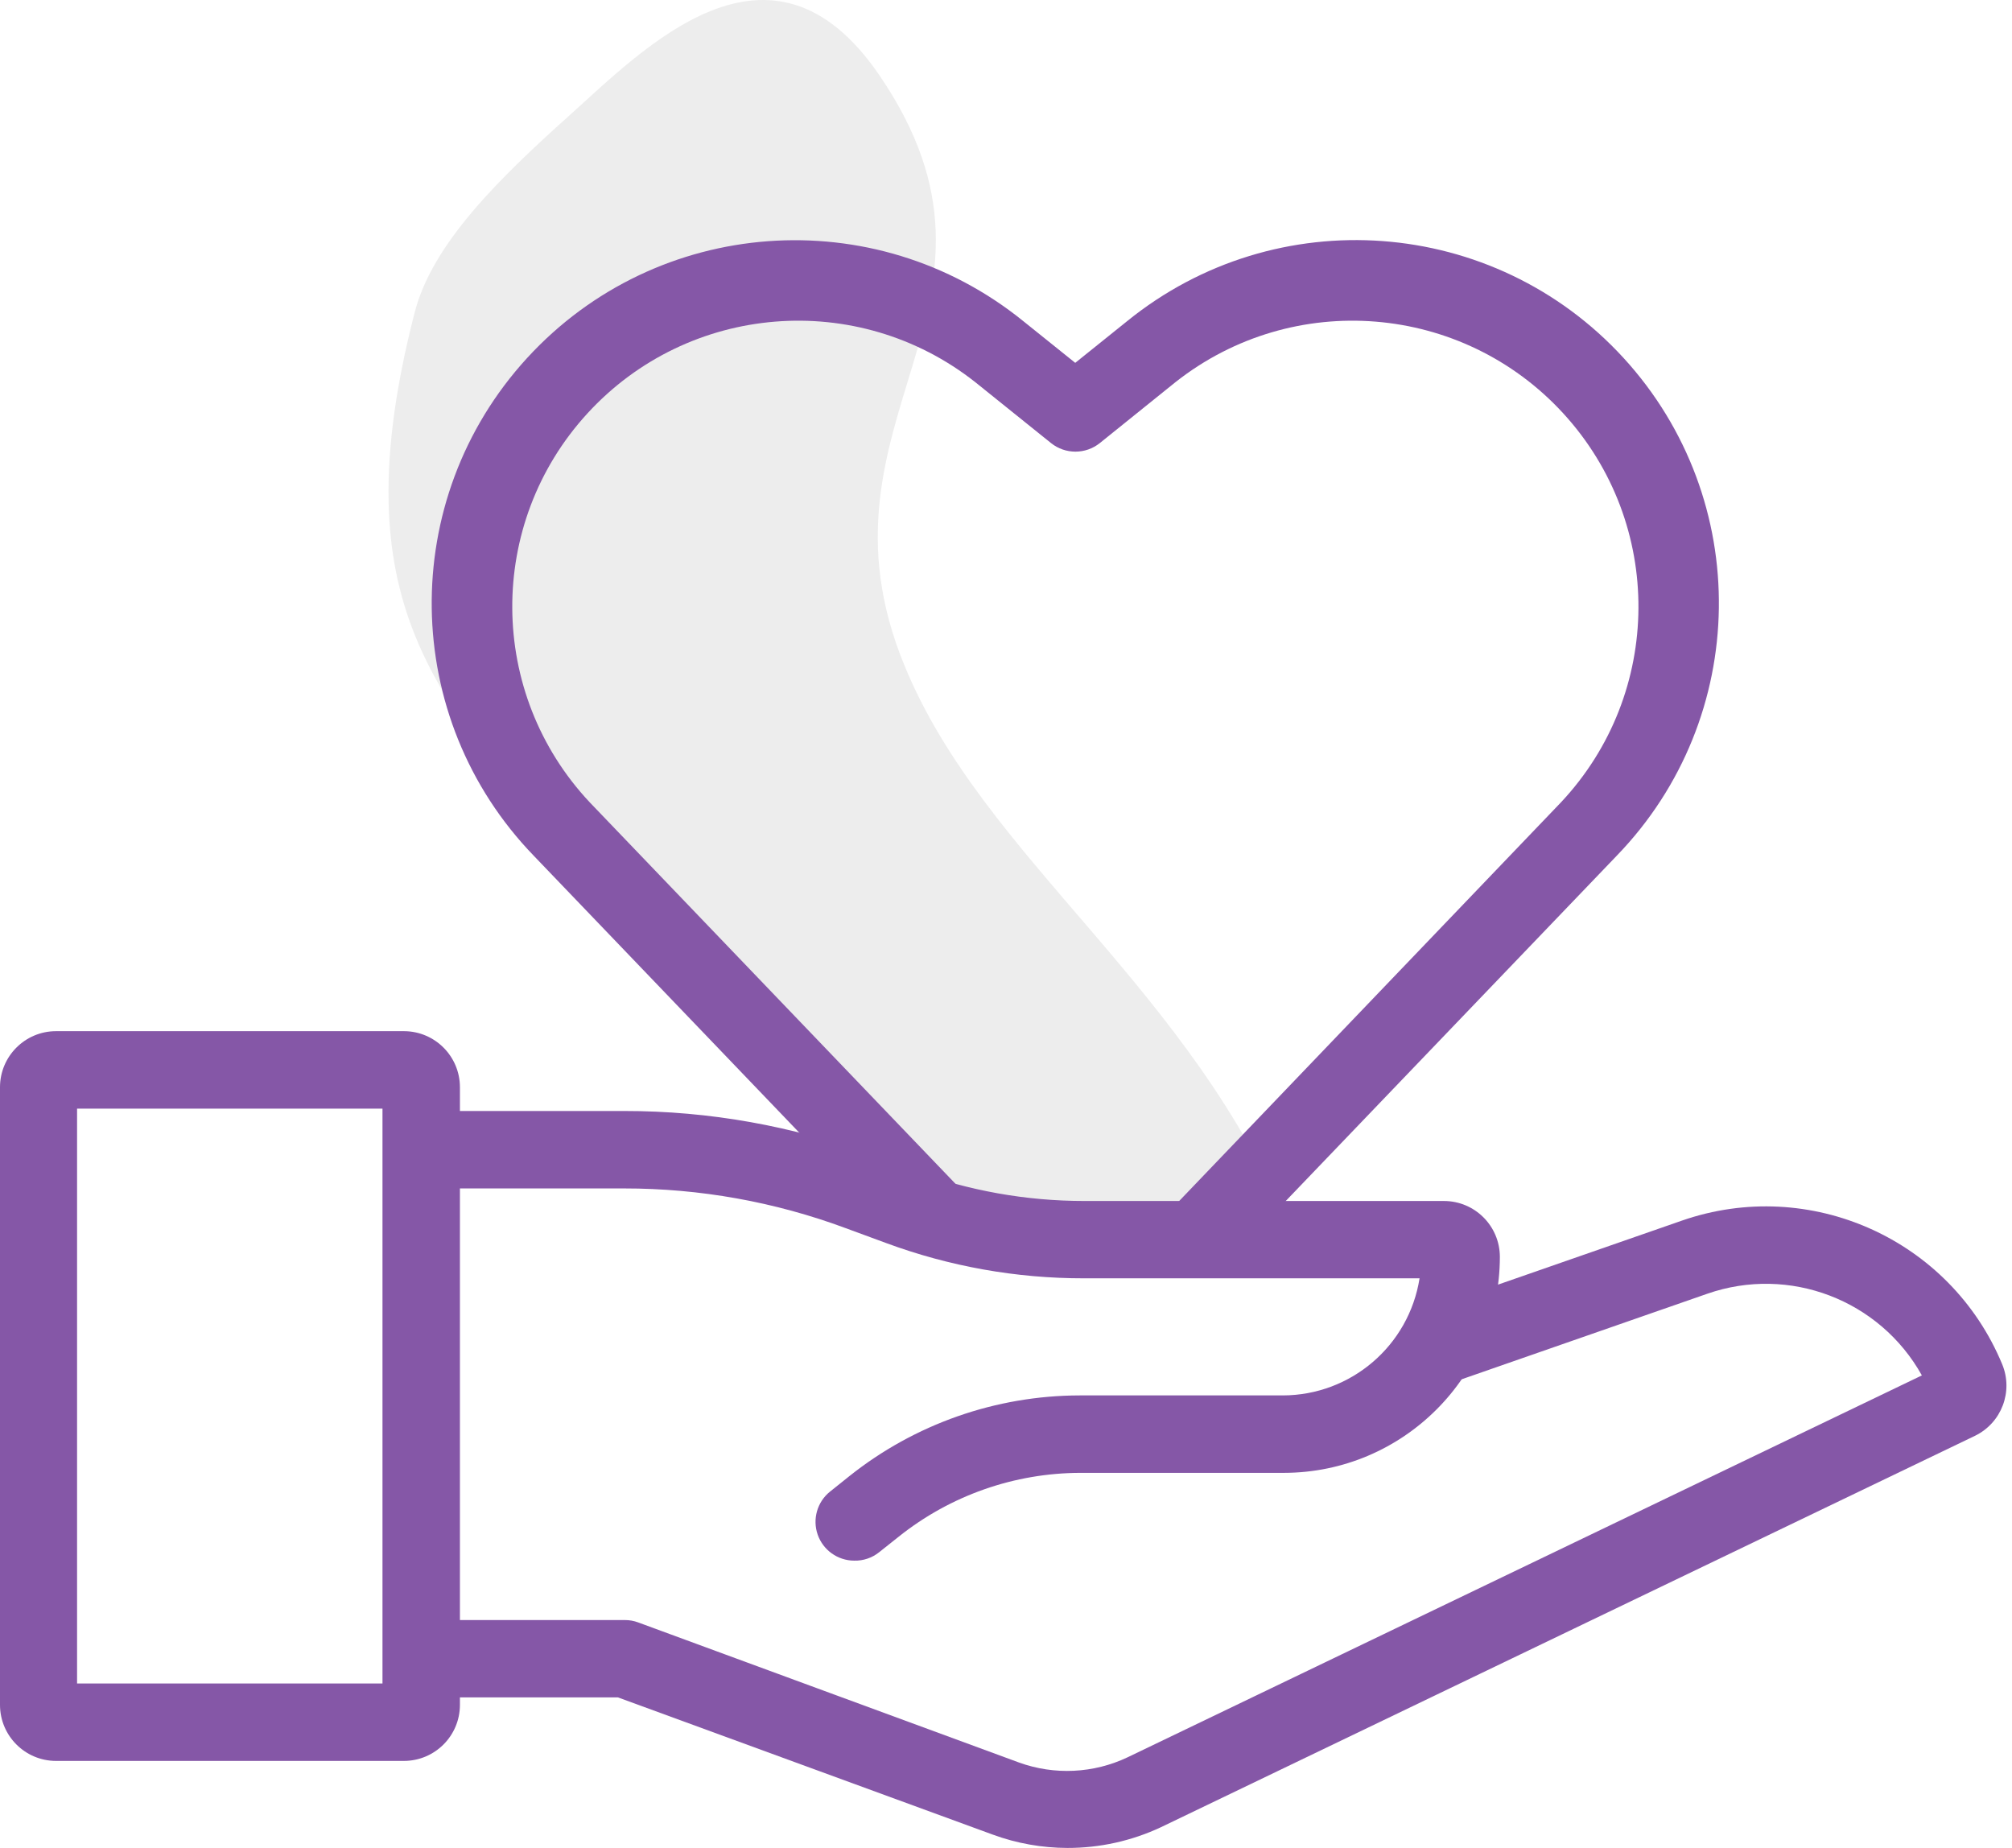 <?xml version="1.0" encoding="UTF-8"?>
<svg width="196px" height="180px" viewBox="0 0 196 180" version="1.1" xmlns="http://www.w3.org/2000/svg" xmlns:xlink="http://www.w3.org/1999/xlink">
    <title>Icon Make a Difference Purple</title>
    <g id="Icons" stroke="none" stroke-width="1" fill="none" fill-rule="evenodd">
        <g id="Makes-a-Difference-Purple" transform="translate(-37, -18)" fill-rule="nonzero">
            <g id="Group" transform="translate(37, 18)">
                <path d="M93.265,122.191 C81.713,107.042 66.625,95.55 61.139,87.837 C52.99,76.369 65.184,99.946 53.293,82.097 C43.436,67.3 32.864,59.562 40.408,30.391 C42.14,23.706 48.643,17.373 55.412,11.295 C62.677,4.792 75.077,-8.226 85.685,7.359 C101.051,29.918 78.165,40.671 88.107,64.817 C95.856,83.756 116.176,96.228 125.827,120.156" id="Path" fill="#D1D1D1" opacity="0.41"></path>
                <path d="M117.108,123.874 C115.6,123.869 114.239,122.966 113.647,121.579 C113.054,120.192 113.344,118.585 114.384,117.492 L152.067,78.149 C162.04,67.524 162.136,51.008 152.288,40.267 C142.44,29.526 125.977,28.193 114.529,37.208 L107.13,43.166 C105.744,44.268 103.781,44.268 102.395,43.166 L94.985,37.208 C83.536,28.193 67.073,29.526 57.225,40.267 C47.377,51.008 47.474,67.524 57.446,78.149 L93.035,115.264 C93.967,116.235 94.311,117.63 93.936,118.923 C93.561,120.216 92.524,121.211 91.217,121.533 C89.91,121.855 88.53,121.454 87.598,120.483 L52.009,83.368 C38.997,69.925 38.706,48.673 51.344,34.877 C63.981,21.081 85.177,19.513 99.707,31.299 L104.745,35.343 L109.794,31.287 C124.325,19.501 145.52,21.069 158.158,34.865 C170.796,48.661 170.504,69.912 157.492,83.356 L119.784,122.687 C119.09,123.429 118.124,123.857 117.108,123.874 Z" id="Path" fill="#8557A7"></path>
                <path d="M83.202,152.016 C81.604,152.007 80.184,150.993 79.656,149.484 C79.129,147.975 79.608,146.298 80.853,145.295 L82.73,143.793 C89.105,138.71 97.015,135.936 105.168,135.922 L124.967,135.922 C131.606,135.908 137.252,131.074 138.287,124.516 L105.592,124.516 C99.013,124.524 92.485,123.36 86.314,121.077 L82.367,119.623 C75.469,117.064 68.17,115.756 60.812,115.761 L41.849,115.761 C40.451,115.84 39.123,115.139 38.4,113.939 C37.677,112.739 37.677,111.238 38.4,110.038 C39.123,108.838 40.451,108.137 41.849,108.217 L60.812,108.217 C69.078,108.211 77.278,109.674 85.031,112.54 L88.991,114.005 C94.324,115.979 99.966,116.987 105.653,116.984 L140.661,116.984 C143.665,116.984 146.103,119.416 146.11,122.421 C146.096,134.038 136.682,143.453 125.064,143.466 L105.265,143.466 C98.821,143.472 92.571,145.667 87.537,149.691 L85.648,151.192 C84.957,151.749 84.09,152.041 83.202,152.016 Z" id="Shape" fill="#8557A7"></path>
                <path d="M103.982,180 C101.503,179.995 99.044,179.557 96.716,178.704 L60.195,165.336 L41.28,165.336 C39.2,165.336 37.514,163.65 37.514,161.57 C37.514,159.49 39.2,157.804 41.28,157.804 L60.873,157.804 C61.315,157.801 61.754,157.879 62.169,158.034 L99.271,171.681 C102.722,172.928 106.528,172.745 109.843,171.172 L187.22,133.973 C183.109,126.599 174.294,123.243 166.32,126.017 L141.145,134.784 C139.219,135.341 137.193,134.296 136.53,132.404 C135.867,130.512 136.798,128.431 138.65,127.664 L163.838,118.897 C176.302,114.561 189.985,120.694 195.043,132.883 C196.146,135.543 194.983,138.602 192.391,139.858 L113.1,177.978 C110.247,179.316 107.133,180.007 103.982,180 Z" id="Path" fill="#8557A7"></path>
                <path d="M39.355,171.524 L5.449,171.524 C2.442,171.517 0.007,169.081 1.56319402e-13,166.074 L1.56319402e-13,105.892 C0.007,102.885 2.442,100.449 5.449,100.442 L39.355,100.442 C42.362,100.449 44.797,102.885 44.804,105.892 L44.804,166.074 C44.797,169.081 42.362,171.517 39.355,171.524 Z M7.508,163.979 L37.26,163.979 L37.26,107.987 L7.508,107.987 L7.508,163.979 Z" id="Shape" fill="#8557A7"></path>
            </g>
        </g>
    </g>
</svg>